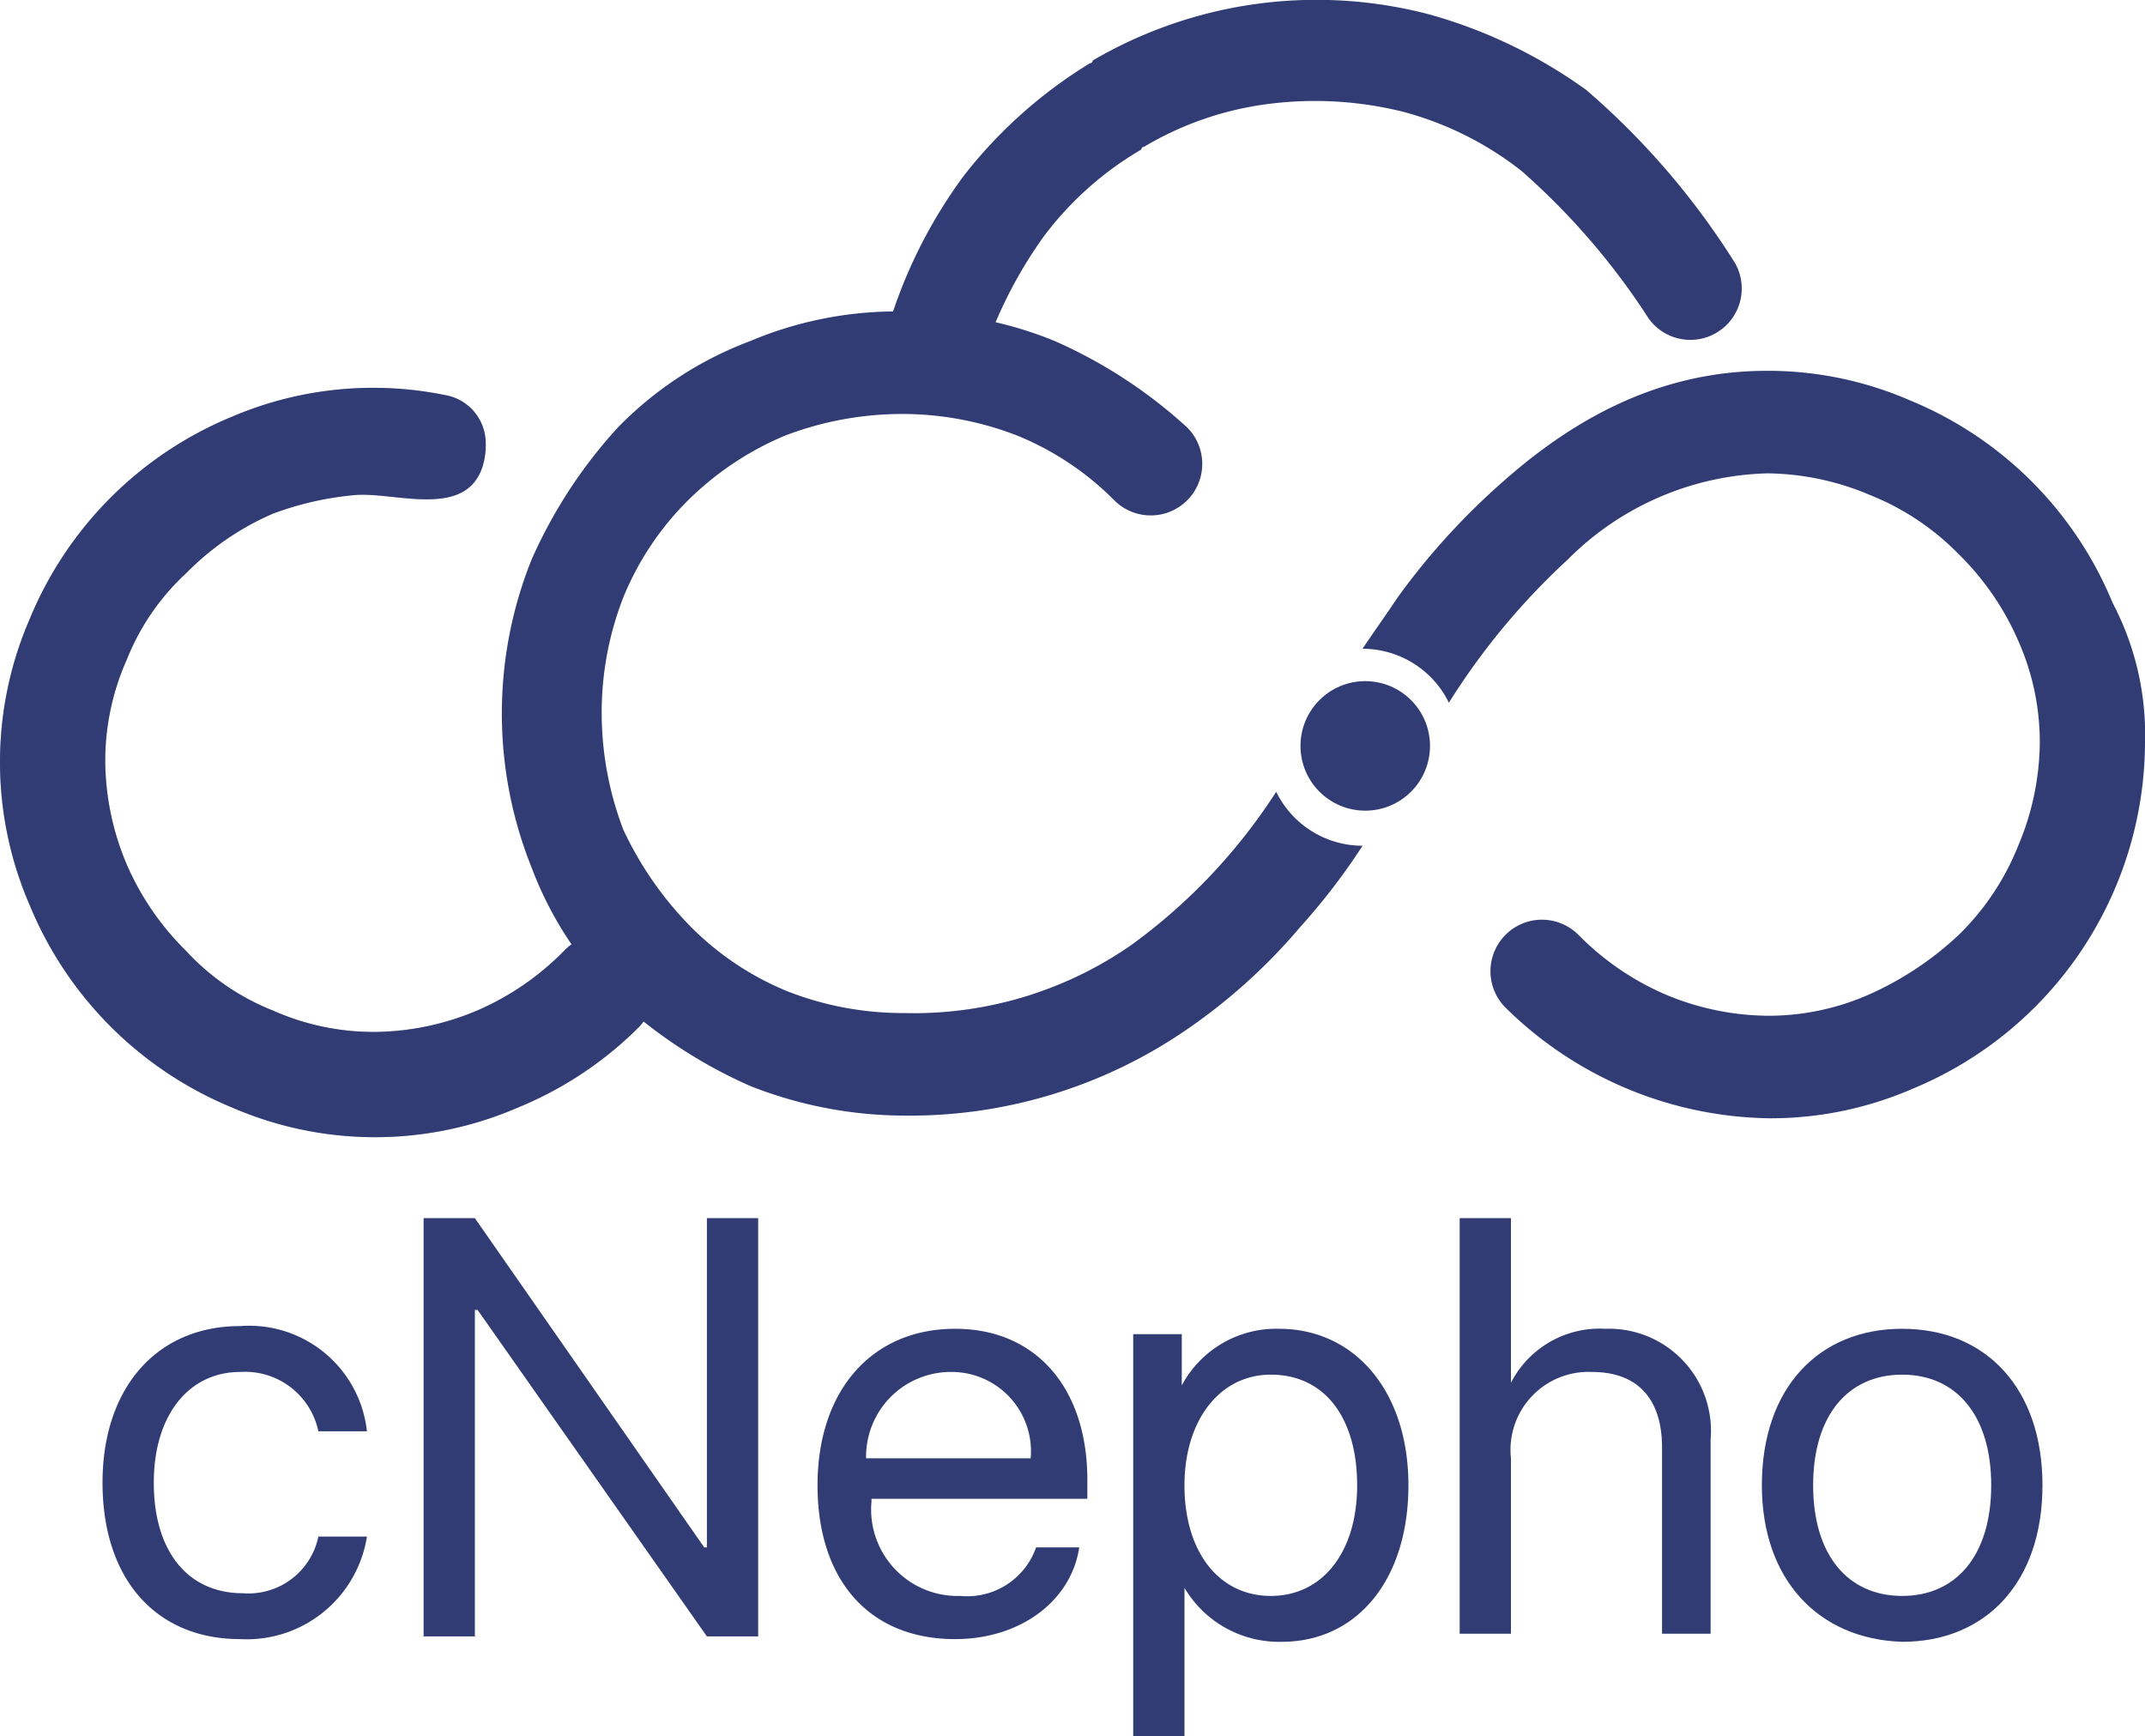 <svg xmlns="http://www.w3.org/2000/svg" viewBox="0 0 79.5 64.341">
  <defs>
    <style>
      .cls-1, .cls-2, .cls-3 {
        fill: #303c73;
      }

      .cls-1, .cls-2 {
        fill-rule: evenodd;
      }

      .cls-1 {
        opacity: 0.31;
      }
    </style>
  </defs>
  <g id="Group_585" data-name="Group 585" transform="translate(-72.4 -47.659)">
    <g id="Group_583" data-name="Group 583">
      <path id="Path_499" data-name="Path 499" class="cls-1" d="M93.3,82.9a10.155,10.155,0,0,1-3.2,2.2,9.954,9.954,0,0,1-3.8.8,9.213,9.213,0,0,1-3.8-.8,8.746,8.746,0,0,1-3.2-2.2,10.155,10.155,0,0,1-2.2-3.2,9.954,9.954,0,0,1-.8-3.8,9.213,9.213,0,0,1,.8-3.8,8.746,8.746,0,0,1,2.2-3.2,10.155,10.155,0,0,1,3.2-2.2,11.557,11.557,0,0,1,3.1-.7c1.5-.1,4.1.9,4.7-1.1a2.769,2.769,0,0,0,.1-.9,1.811,1.811,0,0,0-1.5-1.7,13.34,13.34,0,0,0-7.9.8,13.789,13.789,0,0,0-7.5,7.5,13.318,13.318,0,0,0,0,10.6A13.789,13.789,0,0,0,81,88.7a13.318,13.318,0,0,0,10.6,0,13.656,13.656,0,0,0,4.5-3,2,2,0,0,0,0-2.7A1.859,1.859,0,0,0,93.3,82.9Z"/>
      <path id="Path_500" data-name="Path 500" class="cls-2" d="M93.3,82.9a10.155,10.155,0,0,1-3.2,2.2,9.954,9.954,0,0,1-3.8.8,9.213,9.213,0,0,1-3.8-.8,8.746,8.746,0,0,1-3.2-2.2,10.155,10.155,0,0,1-2.2-3.2,9.954,9.954,0,0,1-.8-3.8,9.213,9.213,0,0,1,.8-3.8,8.746,8.746,0,0,1,2.2-3.2,10.155,10.155,0,0,1,3.2-2.2,11.557,11.557,0,0,1,3.1-.7c1.5-.1,4.1.9,4.7-1.1a2.769,2.769,0,0,0,.1-.9,1.811,1.811,0,0,0-1.5-1.7,13.34,13.34,0,0,0-7.9.8,13.789,13.789,0,0,0-7.5,7.5,13.318,13.318,0,0,0,0,10.6A13.789,13.789,0,0,0,81,88.7a13.318,13.318,0,0,0,10.6,0,13.656,13.656,0,0,0,4.5-3,2,2,0,0,0,0-2.7A1.859,1.859,0,0,0,93.3,82.9Z"/>
      <g id="Group_582" data-name="Group 582">
        <path id="Path_501" data-name="Path 501" class="cls-2" d="M122.9,79a23.721,23.721,0,0,1-2.3,3,21.259,21.259,0,0,1-4.2,3.8A18.105,18.105,0,0,1,105.9,89a15.625,15.625,0,0,1-5.7-1.1,18.031,18.031,0,0,1-4.9-3.2,13.444,13.444,0,0,1-3.2-4.9,15.318,15.318,0,0,1,0-11.4,18.031,18.031,0,0,1,3.2-4.9,13.444,13.444,0,0,1,4.9-3.2,13.971,13.971,0,0,1,5.3-1.1,18.3,18.3,0,0,1,2.6-5,17.446,17.446,0,0,1,4.7-4.2.1.1,0,0,0,.1-.1,16.432,16.432,0,0,1,12.5-1.7,18.316,18.316,0,0,1,5.8,2.8,28.212,28.212,0,0,1,5.5,6.4,1.9,1.9,0,1,1-3.3,1.9,26.179,26.179,0,0,0-4.6-5.3,12.151,12.151,0,0,0-4.4-2.2,13.526,13.526,0,0,0-4.9-.3,11.95,11.95,0,0,0-4.7,1.6.1.1,0,0,0-.1.1,12.213,12.213,0,0,0-3.6,3.2,16.545,16.545,0,0,0-1.8,3.2,14.161,14.161,0,0,1,2.2.7,18.031,18.031,0,0,1,4.9,3.2,1.909,1.909,0,1,1-2.7,2.7,10.823,10.823,0,0,0-3.6-2.4,11.758,11.758,0,0,0-4.3-.8,12.169,12.169,0,0,0-4.3.8,11.349,11.349,0,0,0-3.6,2.4,10.823,10.823,0,0,0-2.4,3.6,11.758,11.758,0,0,0-.8,4.3,12.169,12.169,0,0,0,.8,4.3A12.909,12.909,0,0,0,98,82a10.823,10.823,0,0,0,3.6,2.4,11.758,11.758,0,0,0,4.3.8,14.124,14.124,0,0,0,8.4-2.5,21.155,21.155,0,0,0,5.4-5.7A3.563,3.563,0,0,0,122.9,79Z"/>
        <path id="Path_502" data-name="Path 502" class="cls-2" d="M151.9,75.2A13.93,13.93,0,0,1,143.3,88a13.22,13.22,0,0,1-5.3,1.1,14.2,14.2,0,0,1-9.8-4.1,1.909,1.909,0,0,1,2.7-2.7,10.155,10.155,0,0,0,3.2,2.2,9.954,9.954,0,0,0,3.8.8,9.213,9.213,0,0,0,3.8-.8,11.9,11.9,0,0,0,3.3-2.2,9.553,9.553,0,0,0,2.2-3.3,9.954,9.954,0,0,0,.8-3.8,9.213,9.213,0,0,0-.8-3.8,10.155,10.155,0,0,0-2.2-3.2,9.552,9.552,0,0,0-3.3-2.2,9.954,9.954,0,0,0-3.8-.8,10.831,10.831,0,0,0-7.4,3.2,25.85,25.85,0,0,0-4.4,5.3,3.563,3.563,0,0,0-3.2-2c.4-.6.9-1.3,1.3-1.9a25.73,25.73,0,0,1,3.8-4.2c2.9-2.6,6.1-4.2,9.9-4.2a13.22,13.22,0,0,1,5.3,1.1,13.789,13.789,0,0,1,7.5,7.5A10.47,10.47,0,0,1,151.9,75.2Z"/>
      </g>
      <circle id="Ellipse_82" data-name="Ellipse 82" class="cls-3" cx="2.4" cy="2.4" r="2.4" transform="translate(120.6 72.9)"/>
    </g>
    <g id="Group_584" data-name="Group 584">
      <path id="Path_503" data-name="Path 503" class="cls-3" d="M84.2,100.7a2.777,2.777,0,0,0-2.9-2.2c-1.9,0-3.2,1.6-3.2,4.1,0,2.6,1.3,4.1,3.3,4.1a2.647,2.647,0,0,0,2.8-2.1H86a4.511,4.511,0,0,1-4.7,3.8c-3.1,0-5.1-2.2-5.1-5.8,0-3.5,2-5.8,5.1-5.8a4.391,4.391,0,0,1,4.7,3.9Z"/>
      <path id="Path_504" data-name="Path 504" class="cls-3" d="M88.1,108.2V92.8H90L98.5,105h.1V92.8h1.9v15.5H98.6L90.1,96.2H90v12.1H88.1Z"/>
      <path id="Path_505" data-name="Path 505" class="cls-3" d="M112.4,105c-.3,2-2.2,3.4-4.6,3.4-3.2,0-5.1-2.2-5.1-5.7s2-5.8,5.1-5.8c3,0,4.9,2.2,4.9,5.6v.7h-8v.1a3.206,3.206,0,0,0,3.3,3.5,2.7,2.7,0,0,0,2.8-1.8h1.6Zm-7.9-3.3h6.1a2.943,2.943,0,0,0-3-3.2A3.138,3.138,0,0,0,104.5,101.7Z"/>
      <path id="Path_506" data-name="Path 506" class="cls-3" d="M124.6,102.7c0,3.5-1.9,5.8-4.7,5.8a4.078,4.078,0,0,1-3.6-2h0V112h-1.9V97.1h1.8V99h0a3.967,3.967,0,0,1,3.6-2.1C122.6,96.9,124.6,99.2,124.6,102.7Zm-1.9,0c0-2.5-1.2-4.1-3.2-4.1-1.9,0-3.2,1.7-3.2,4.1,0,2.5,1.3,4.1,3.2,4.1S122.7,105.2,122.7,102.7Z"/>
      <path id="Path_507" data-name="Path 507" class="cls-3" d="M126.5,92.8h1.9v6.1h0a3.7,3.7,0,0,1,3.5-2,3.782,3.782,0,0,1,3.9,4.1v7.2H134v-6.9c0-1.8-.9-2.8-2.6-2.8a2.891,2.891,0,0,0-3,3.2v6.5h-1.9V92.8Z"/>
      <path id="Path_508" data-name="Path 508" class="cls-3" d="M137.7,102.7c0-3.6,2.1-5.8,5.2-5.8s5.2,2.2,5.2,5.8-2.1,5.8-5.2,5.8C139.8,108.4,137.7,106.2,137.7,102.7Zm8.5,0c0-2.6-1.3-4.1-3.3-4.1s-3.3,1.5-3.3,4.1,1.3,4.1,3.3,4.1S146.2,105.3,146.2,102.7Z"/>
    </g>
  </g>
</svg>
